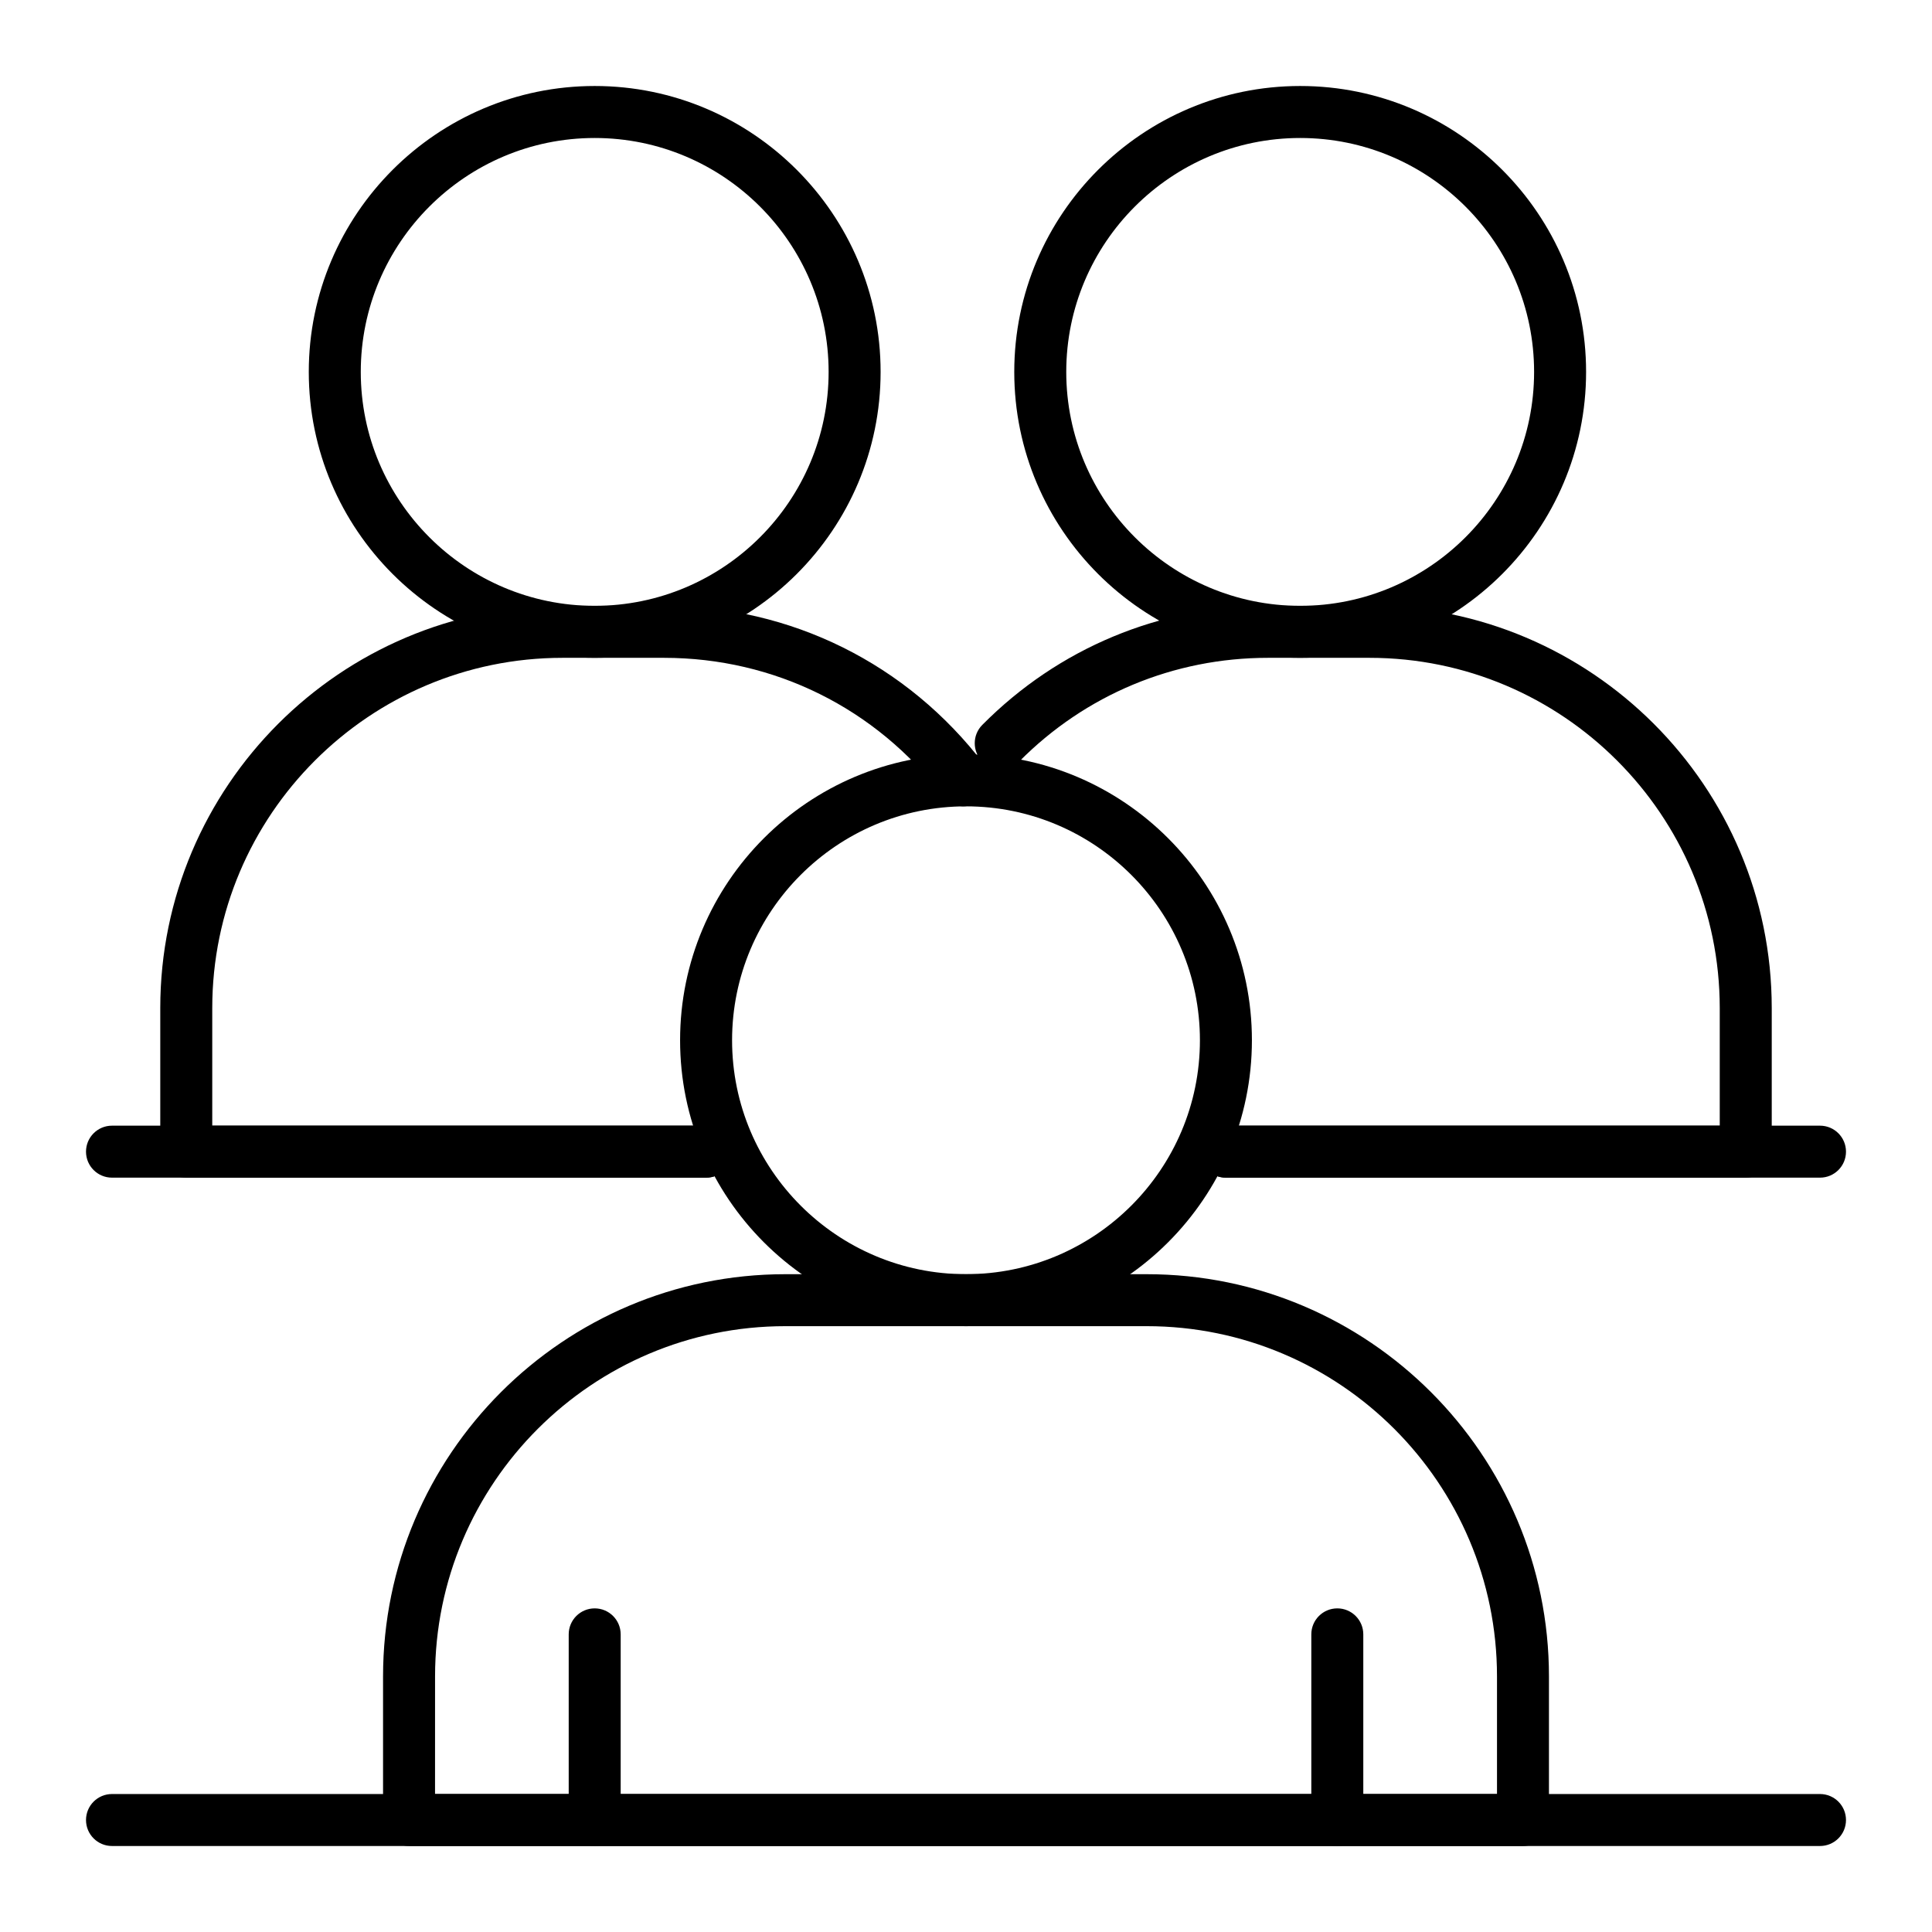 <?xml version="1.0" encoding="UTF-8"?>
<!-- Uploaded to: ICON Repo, www.iconrepo.com, Generator: ICON Repo Mixer Tools -->
<svg fill="#000000" width="800px" height="800px" version="1.1" viewBox="144 144 512 512" xmlns="http://www.w3.org/2000/svg">
 <g>
  <path d="m626.32 633.21h-452.64c-3.805 0-6.887-3.082-6.887-6.887 0-3.805 3.082-6.887 6.887-6.887h452.64c3.805 0 6.887 3.082 6.887 6.887 0 3.805-3.082 6.887-6.887 6.887z"/>
  <path d="m331.12 456.09h-157.44c-3.805 0-6.887-3.082-6.887-6.887 0-3.805 3.082-6.887 6.887-6.887h157.44c3.805 0 6.887 3.082 6.887 6.887 0 3.805-3.086 6.887-6.891 6.887z"/>
  <path d="m626.32 456.09h-157.44c-3.805 0-6.887-3.082-6.887-6.887 0-3.805 3.082-6.887 6.887-6.887h157.44c3.805 0 6.887 3.082 6.887 6.887 0 3.805-3.082 6.887-6.887 6.887z"/>
  <path d="m547.6 633.21h-295.2c-3.805 0-6.887-3.082-6.887-6.887v-38.047c0-58.781 47.82-106.6 106.6-106.6h95.777c58.777 0 106.6 47.82 106.6 106.6v38.051c0 3.805-3.086 6.887-6.891 6.887zm-288.31-13.777h281.43v-31.16c0-51.184-41.641-92.824-92.824-92.824h-95.777c-51.184 0-92.824 41.641-92.824 92.824z"/>
  <path d="m400 495.45c-41.777 0-75.77-33.988-75.77-75.77 0-41.777 33.988-75.77 75.77-75.77 41.777 0 75.77 33.988 75.77 75.77-0.004 41.781-33.992 75.77-75.77 75.77zm0-137.76c-34.184 0-61.992 27.809-61.992 61.992 0 34.184 27.809 61.992 61.992 61.992s61.992-27.809 61.992-61.992c0-34.184-27.812-61.992-61.992-61.992z"/>
  <path d="m331.12 456.09h-137.76c-3.805 0-6.887-3.082-6.887-6.887v-38.047c-0.004-58.781 47.816-106.6 106.6-106.6h26.895c33.566 0 64.5 15.336 84.859 42.074 2.305 3.027 1.719 7.348-1.309 9.652-3.027 2.305-7.348 1.719-9.652-1.309-17.73-23.285-44.668-36.641-73.898-36.641h-26.895c-51.184 0-92.824 41.637-92.824 92.82v31.164h130.87c3.805 0 6.887 3.082 6.887 6.887 0.004 3.805-3.082 6.887-6.887 6.887z"/>
  <path d="m301.6 318.33c-41.777 0-75.77-33.988-75.77-75.77 0-41.777 33.988-75.77 75.77-75.77 41.777 0 75.77 33.988 75.77 75.77 0 41.777-33.988 75.77-75.77 75.77zm0-137.76c-34.184 0-61.992 27.809-61.992 61.992s27.809 61.992 61.992 61.992 61.992-27.809 61.992-61.992-27.809-61.992-61.992-61.992z"/>
  <path d="m606.64 456.09h-137.76c-3.805 0-6.887-3.082-6.887-6.887 0-3.805 3.082-6.887 6.887-6.887h130.87v-31.16c0-51.188-41.641-92.824-92.824-92.824h-26.898c-24.949 0-48.363 9.758-65.93 27.48-2.676 2.703-7.039 2.723-9.742 0.043-2.703-2.676-2.723-7.039-0.043-9.742 20.176-20.352 47.066-31.559 75.719-31.559h26.898c58.777 0 106.6 47.82 106.6 106.6v38.051c0 3.805-3.086 6.887-6.887 6.887z"/>
  <path d="m488.56 318.33c-41.777 0-75.77-33.988-75.77-75.77 0-41.777 33.988-75.77 75.77-75.77 41.777 0 75.77 33.988 75.77 75.77 0 41.777-33.992 75.77-75.77 75.77zm0-137.76c-34.184 0-61.992 27.809-61.992 61.992s27.809 61.992 61.992 61.992 61.992-27.809 61.992-61.992-27.809-61.992-61.992-61.992z"/>
  <path d="m301.6 633.21c-3.805 0-6.887-3.082-6.887-6.887v-49.199c0-3.805 3.082-6.887 6.887-6.887 3.805 0 6.887 3.082 6.887 6.887v49.199c0 3.805-3.082 6.887-6.887 6.887z"/>
  <path d="m498.4 633.21c-3.805 0-6.887-3.082-6.887-6.887v-49.199c0-3.805 3.082-6.887 6.887-6.887 3.805 0 6.887 3.082 6.887 6.887v49.199c0 3.805-3.082 6.887-6.887 6.887z"/>
 </g>
</svg>